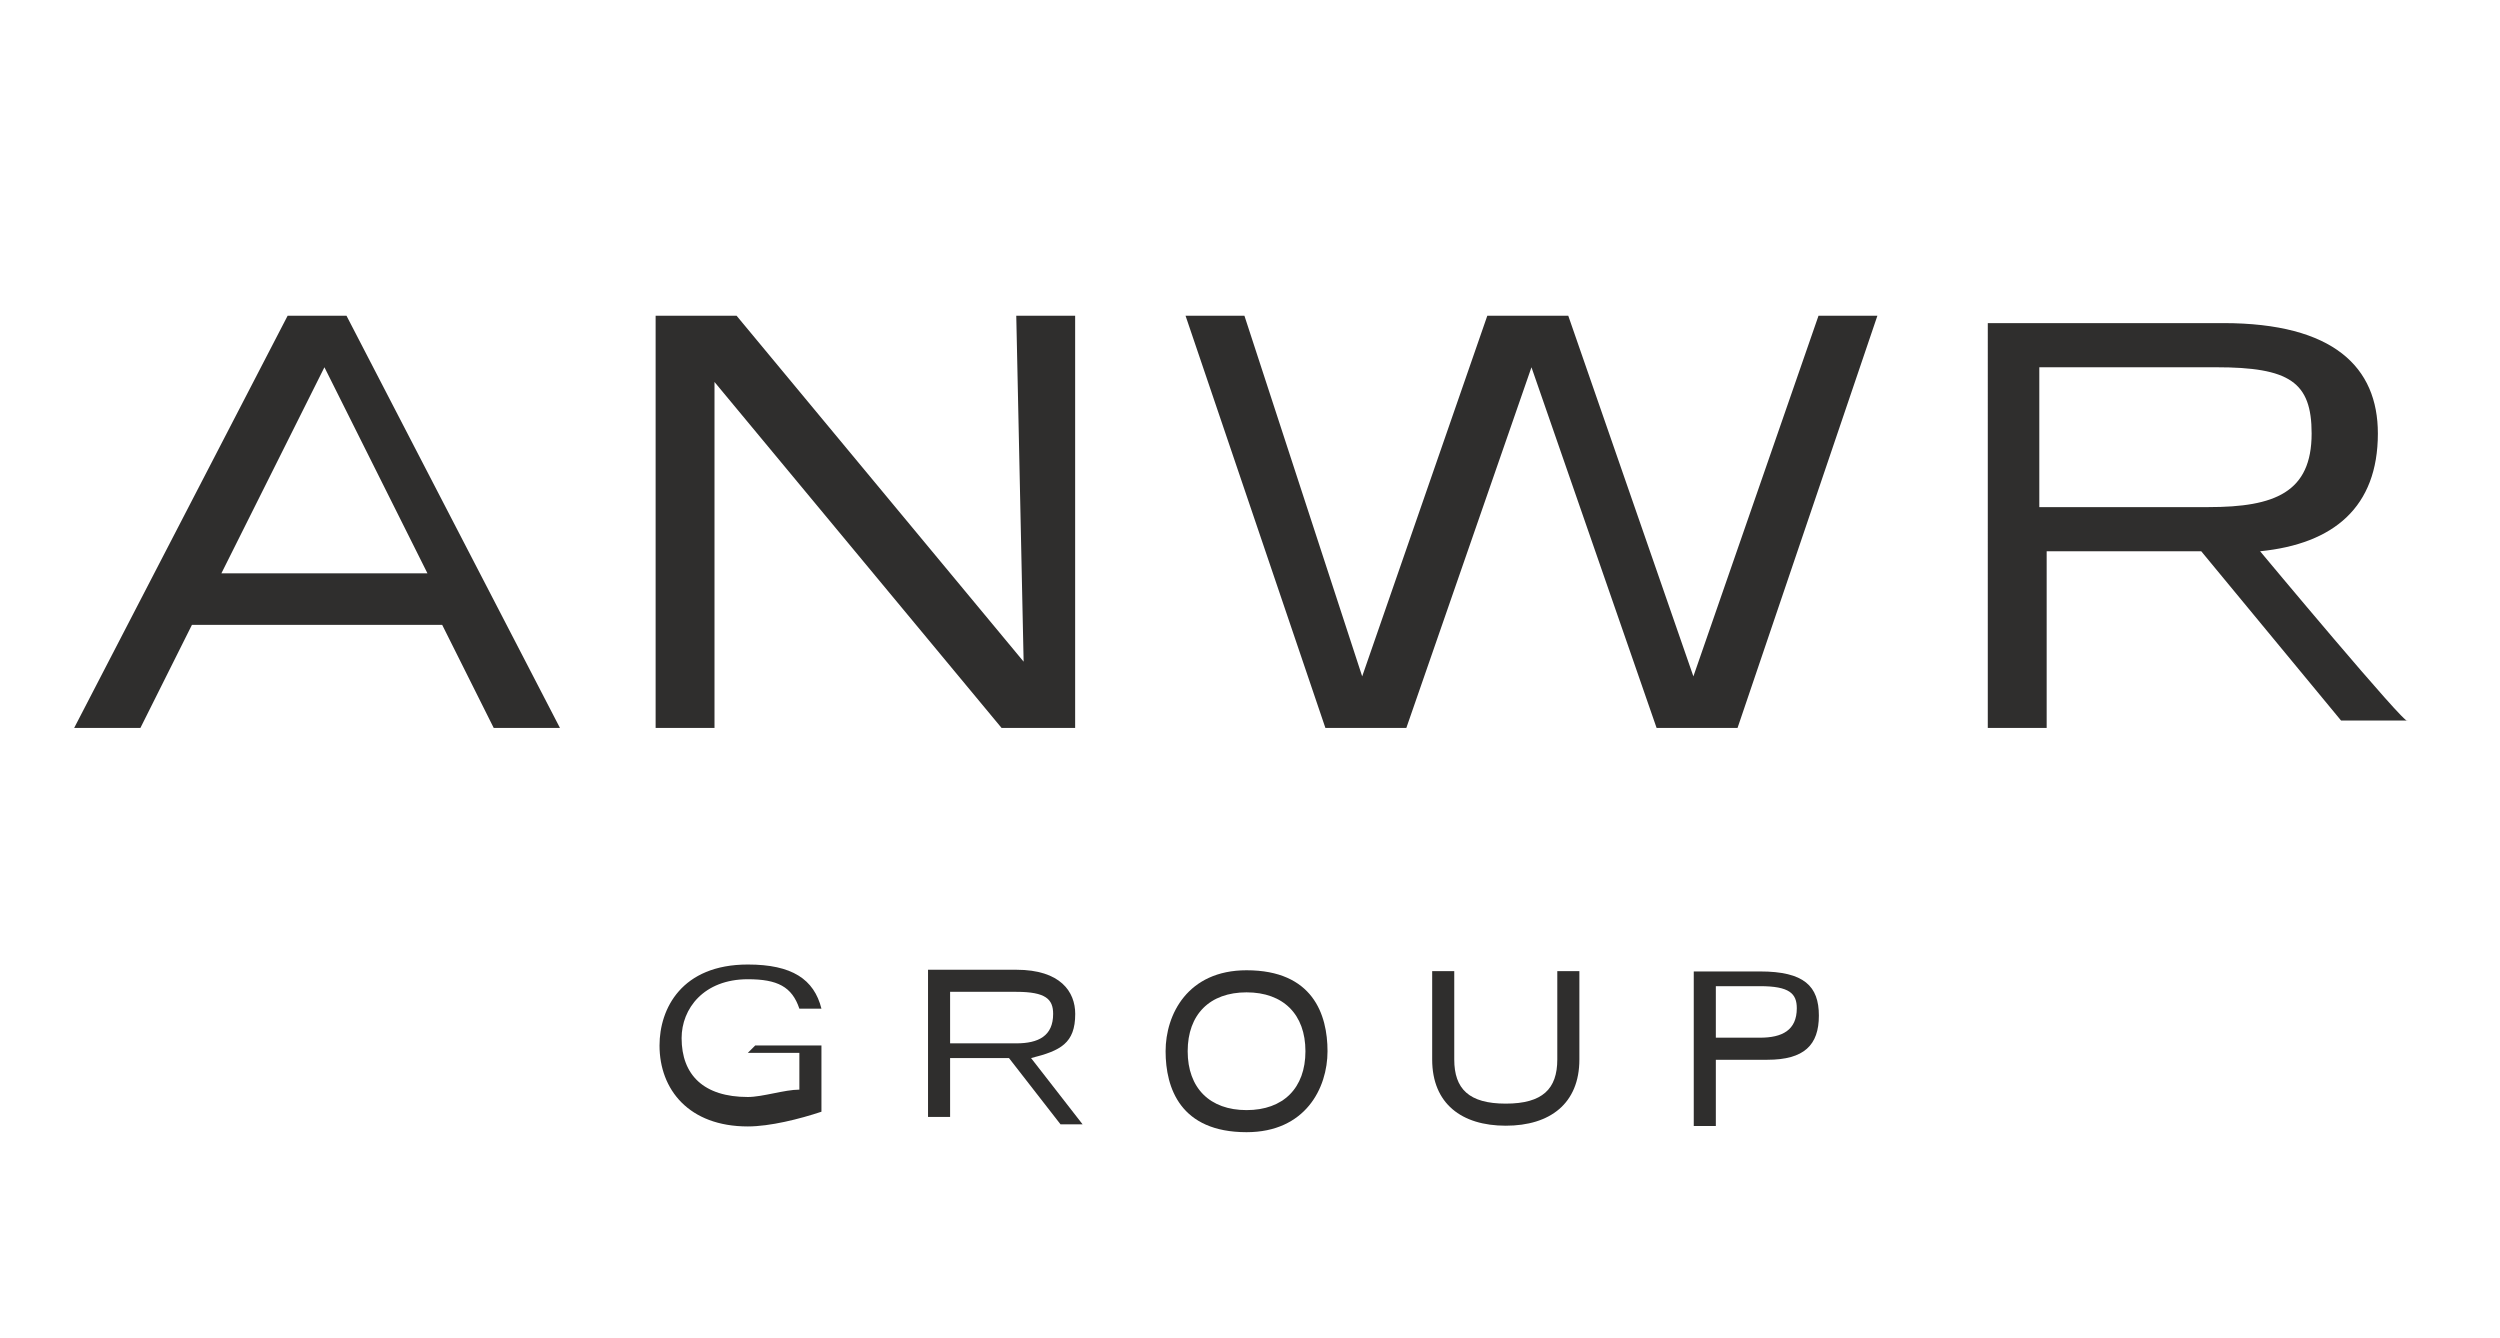 <?xml version="1.0" encoding="UTF-8" standalone="no"?>
<!-- Created with Inkscape (http://www.inkscape.org/) -->

<svg
   width="30.163mm"
   height="16.14mm"
   viewBox="0 0 30.162 16.14"
   version="1.1"
   id="svg1"
   inkscape:version="1.4.2 (f4327f4, 2025-05-13)"
   sodipodi:docname="ANWR.svg"
   xmlns:inkscape="http://www.inkscape.org/namespaces/inkscape"
   xmlns:sodipodi="http://sodipodi.sourceforge.net/DTD/sodipodi-0.dtd"
   xmlns:xlink="http://www.w3.org/1999/xlink"
   xmlns="http://www.w3.org/2000/svg"
   xmlns:svg="http://www.w3.org/2000/svg"
   xmlns:rdf="http://www.w3.org/1999/02/22-rdf-syntax-ns#"
   xmlns:cc="http://creativecommons.org/ns#"
   xmlns:dc="http://purl.org/dc/elements/1.1/">
  <defs
     id="defs1">
    <clipPath
       id="SVGID_2_">
						<use
   xlink:href="#SVGID_1_"
   style="overflow:visible"
   id="use1" />

					</clipPath>
    <rect
       id="SVGID_1_"
       x="-1267.4"
       y="16.2"
       width="3206"
       height="1141" />
  </defs>
  <sodipodi:namedview
     id="base"
     pagecolor="#ffffff"
     bordercolor="#000000"
     borderopacity="0.3"
     inkscape:pageopacity="0.0"
     inkscape:pageshadow="2"
     inkscape:zoom="11.2"
     inkscape:cx="57.008929"
     inkscape:cy="33.125"
     inkscape:document-units="px"
     inkscape:showpageshadow="2"
     inkscape:pagecheckerboard="0"
     inkscape:deskcolor="#d1d1d1"
     showguides="false"
     inkscape:window-width="2400"
     inkscape:window-height="1261"
     inkscape:window-x="2391"
     inkscape:window-y="-9"
     inkscape:window-maximized="1"
     inkscape:current-layer="svg1">
    <inkscape:page
       x="0"
       y="0"
       width="30.162"
       height="16.14"
       id="page1"
       margin="0"
       bleed="0" />
  </sodipodi:namedview>
  <g
     id="g3344"
     transform="matrix(0.111,0,0,-0.111,-34.739,108.634)"
     style="fill:#2f2e2d;fill-opacity:1">
	<g
   id="g3490"
   transform="matrix(8,0,0,8,-2237.241,-3793.315)"
   style="fill:#2f2e2d;fill-opacity:1">
		<g
   id="g3498"
   style="fill:#2f2e2d;fill-opacity:1">
			<g
   id="g2"
   style="fill:#2f2e2d;fill-opacity:1">
				<g
   id="g1"
   style="fill:#2f2e2d;fill-opacity:1">
					<defs
   id="defs2">
						<rect
   id="rect3"
   x="-1267.4"
   y="16.2"
   width="3206"
   height="1141" />

					</defs>

					<clipPath
   id="clipPath2">
						<use
   xlink:href="#SVGID_1_"
   style="overflow:visible"
   id="use2" />

					</clipPath>

					<g
   id="g3500"
   class="st0"
   clip-path="url(#SVGID_2_)"
   style="fill:#2f2e2d;fill-opacity:1">
						<g
   id="g3502"
   style="fill:#2f2e2d;fill-opacity:1">
							<g
   id="g3504"
   transform="translate(451.183,584.01)"
   style="fill:#2f2e2d;fill-opacity:1">
								<path
   id="path3506"
   class="st1"
   d="m -104.7,5.6 v 1.9 h 2.4 c 1,0 1.3,-0.2 1.3,-0.9 0,-0.8 -0.5,-1 -1.4,-1 z m 3,-0.6 c 1,0.1 1.6,0.6 1.6,1.6 0,0.9 -0.6,1.5 -2.1,1.5 h -3.2 V 2.6 h 0.8 V 5 h 2.1 v 0 l 1.9,-2.3 h 0.9 c 0,-0.1 -2,2.3 -2,2.3 z m -7.7,-1.7 v 0 l -1.7,4.9 h -1.1 l -1.7,-4.9 v 0 l -1.6,4.9 h -0.8 l 1.9,-5.6 h 1.1 l 1.7,4.9 v 0 l 1.7,-4.9 h 1.1 l 1.9,5.6 h -0.8 z m -9.1,0.2 v 0 l -3.9,4.7 h -1.1 V 2.6 h 0.8 v 4.7 0 l 3.9,-4.7 h 1 v 5.6 h -0.8 z m -10.9,1.2 1.4,2.8 1.4,-2.8 z m 0.9,3.5 -2.9,-5.6 h 0.9 l 0.7,1.4 h 3.4 l 0.7,-1.4 h 0.9 l -2.9,5.6 z"
   style="fill:#2f2e2d;fill-opacity:1" />

							</g>

							<g
   id="g3508"
   transform="translate(364.936,547.995)"
   style="fill:#2f2e2d;fill-opacity:1">
								<path
   id="path3510"
   class="st1"
   d="m -35.9,34.3 h 0.9 v -0.9 c -0.3,-0.1 -0.7,-0.2 -1,-0.2 -0.8,0 -1.2,0.5 -1.2,1.1 0,0.5 0.3,1.1 1.2,1.1 0.6,0 0.9,-0.2 1,-0.6 h -0.3 c -0.1,0.3 -0.3,0.4 -0.7,0.4 -0.6,0 -0.9,-0.4 -0.9,-0.8 0,-0.5 0.3,-0.8 0.9,-0.8 0.2,0 0.5,0.1 0.7,0.1 v 0.5 H -36 Z"
   style="fill:#2f2e2d;fill-opacity:1" />

							</g>

							<g
   id="g3512"
   transform="translate(398.112,543.617)"
   style="fill:#2f2e2d;fill-opacity:1">
								<path
   id="path3514"
   class="st1"
   d="m -62.4,37.8 c 0.5,0 0.8,0.3 0.8,0.8 0,0.5 -0.3,0.8 -0.8,0.8 -0.5,0 -0.8,-0.3 -0.8,-0.8 0,-0.5 0.3,-0.8 0.8,-0.8 m 0,1.9 c 0.9,0 1.1,-0.6 1.1,-1.1 0,-0.5 -0.3,-1.1 -1.1,-1.1 -0.9,0 -1.1,0.6 -1.1,1.1 0,0.5 0.3,1.1 1.1,1.1"
   style="fill:#2f2e2d;fill-opacity:1" />

							</g>

							<g
   id="g3516"
   transform="translate(418.834,552.805)"
   style="fill:#2f2e2d;fill-opacity:1">
								<path
   id="path3518"
   class="st1"
   d="m -78.9,30.5 h 0.3 v -1.2 c 0,-0.6 -0.4,-0.9 -1,-0.9 -0.6,0 -1,0.3 -1,0.9 v 1.2 h 0.3 v -1.2 c 0,-0.4 0.2,-0.6 0.7,-0.6 0.5,0 0.7,0.2 0.7,0.6 z"
   style="fill:#2f2e2d;fill-opacity:1" />

							</g>

							<g
   id="g3520"
   transform="translate(432.388,548.301)"
   style="fill:#2f2e2d;fill-opacity:1">
								<path
   id="path3522"
   class="st1"
   d="m -89.7,34.1 c 0.3,0 0.5,0.1 0.5,0.4 0,0.2 -0.1,0.3 -0.5,0.3 h -0.6 v -0.7 z m -0.9,0.9 h 0.9 c 0.6,0 0.8,-0.2 0.8,-0.6 0,-0.4 -0.2,-0.6 -0.7,-0.6 h -0.7 v -0.9 h -0.3 z"
   style="fill:#2f2e2d;fill-opacity:1" />

							</g>

							<g
   id="g3524"
   transform="translate(377.984,548.124)"
   style="fill:#2f2e2d;fill-opacity:1">
								<path
   id="path3526"
   class="st1"
   d="m -46.3,34.2 v 0.7 h 0.9 c 0.4,0 0.5,-0.1 0.5,-0.3 0,-0.3 -0.2,-0.4 -0.5,-0.4 z m 1.1,-0.2 c 0.4,0.1 0.6,0.2 0.6,0.6 0,0.3 -0.2,0.6 -0.8,0.6 h -1.2 v -2 h 0.3 V 34 h 0.8 v 0 l 0.7,-0.9 h 0.3 z"
   style="fill:#2f2e2d;fill-opacity:1" />

							</g>

						</g>

					</g>

				</g>

			</g>

		</g>

	</g>

</g>
</svg>
